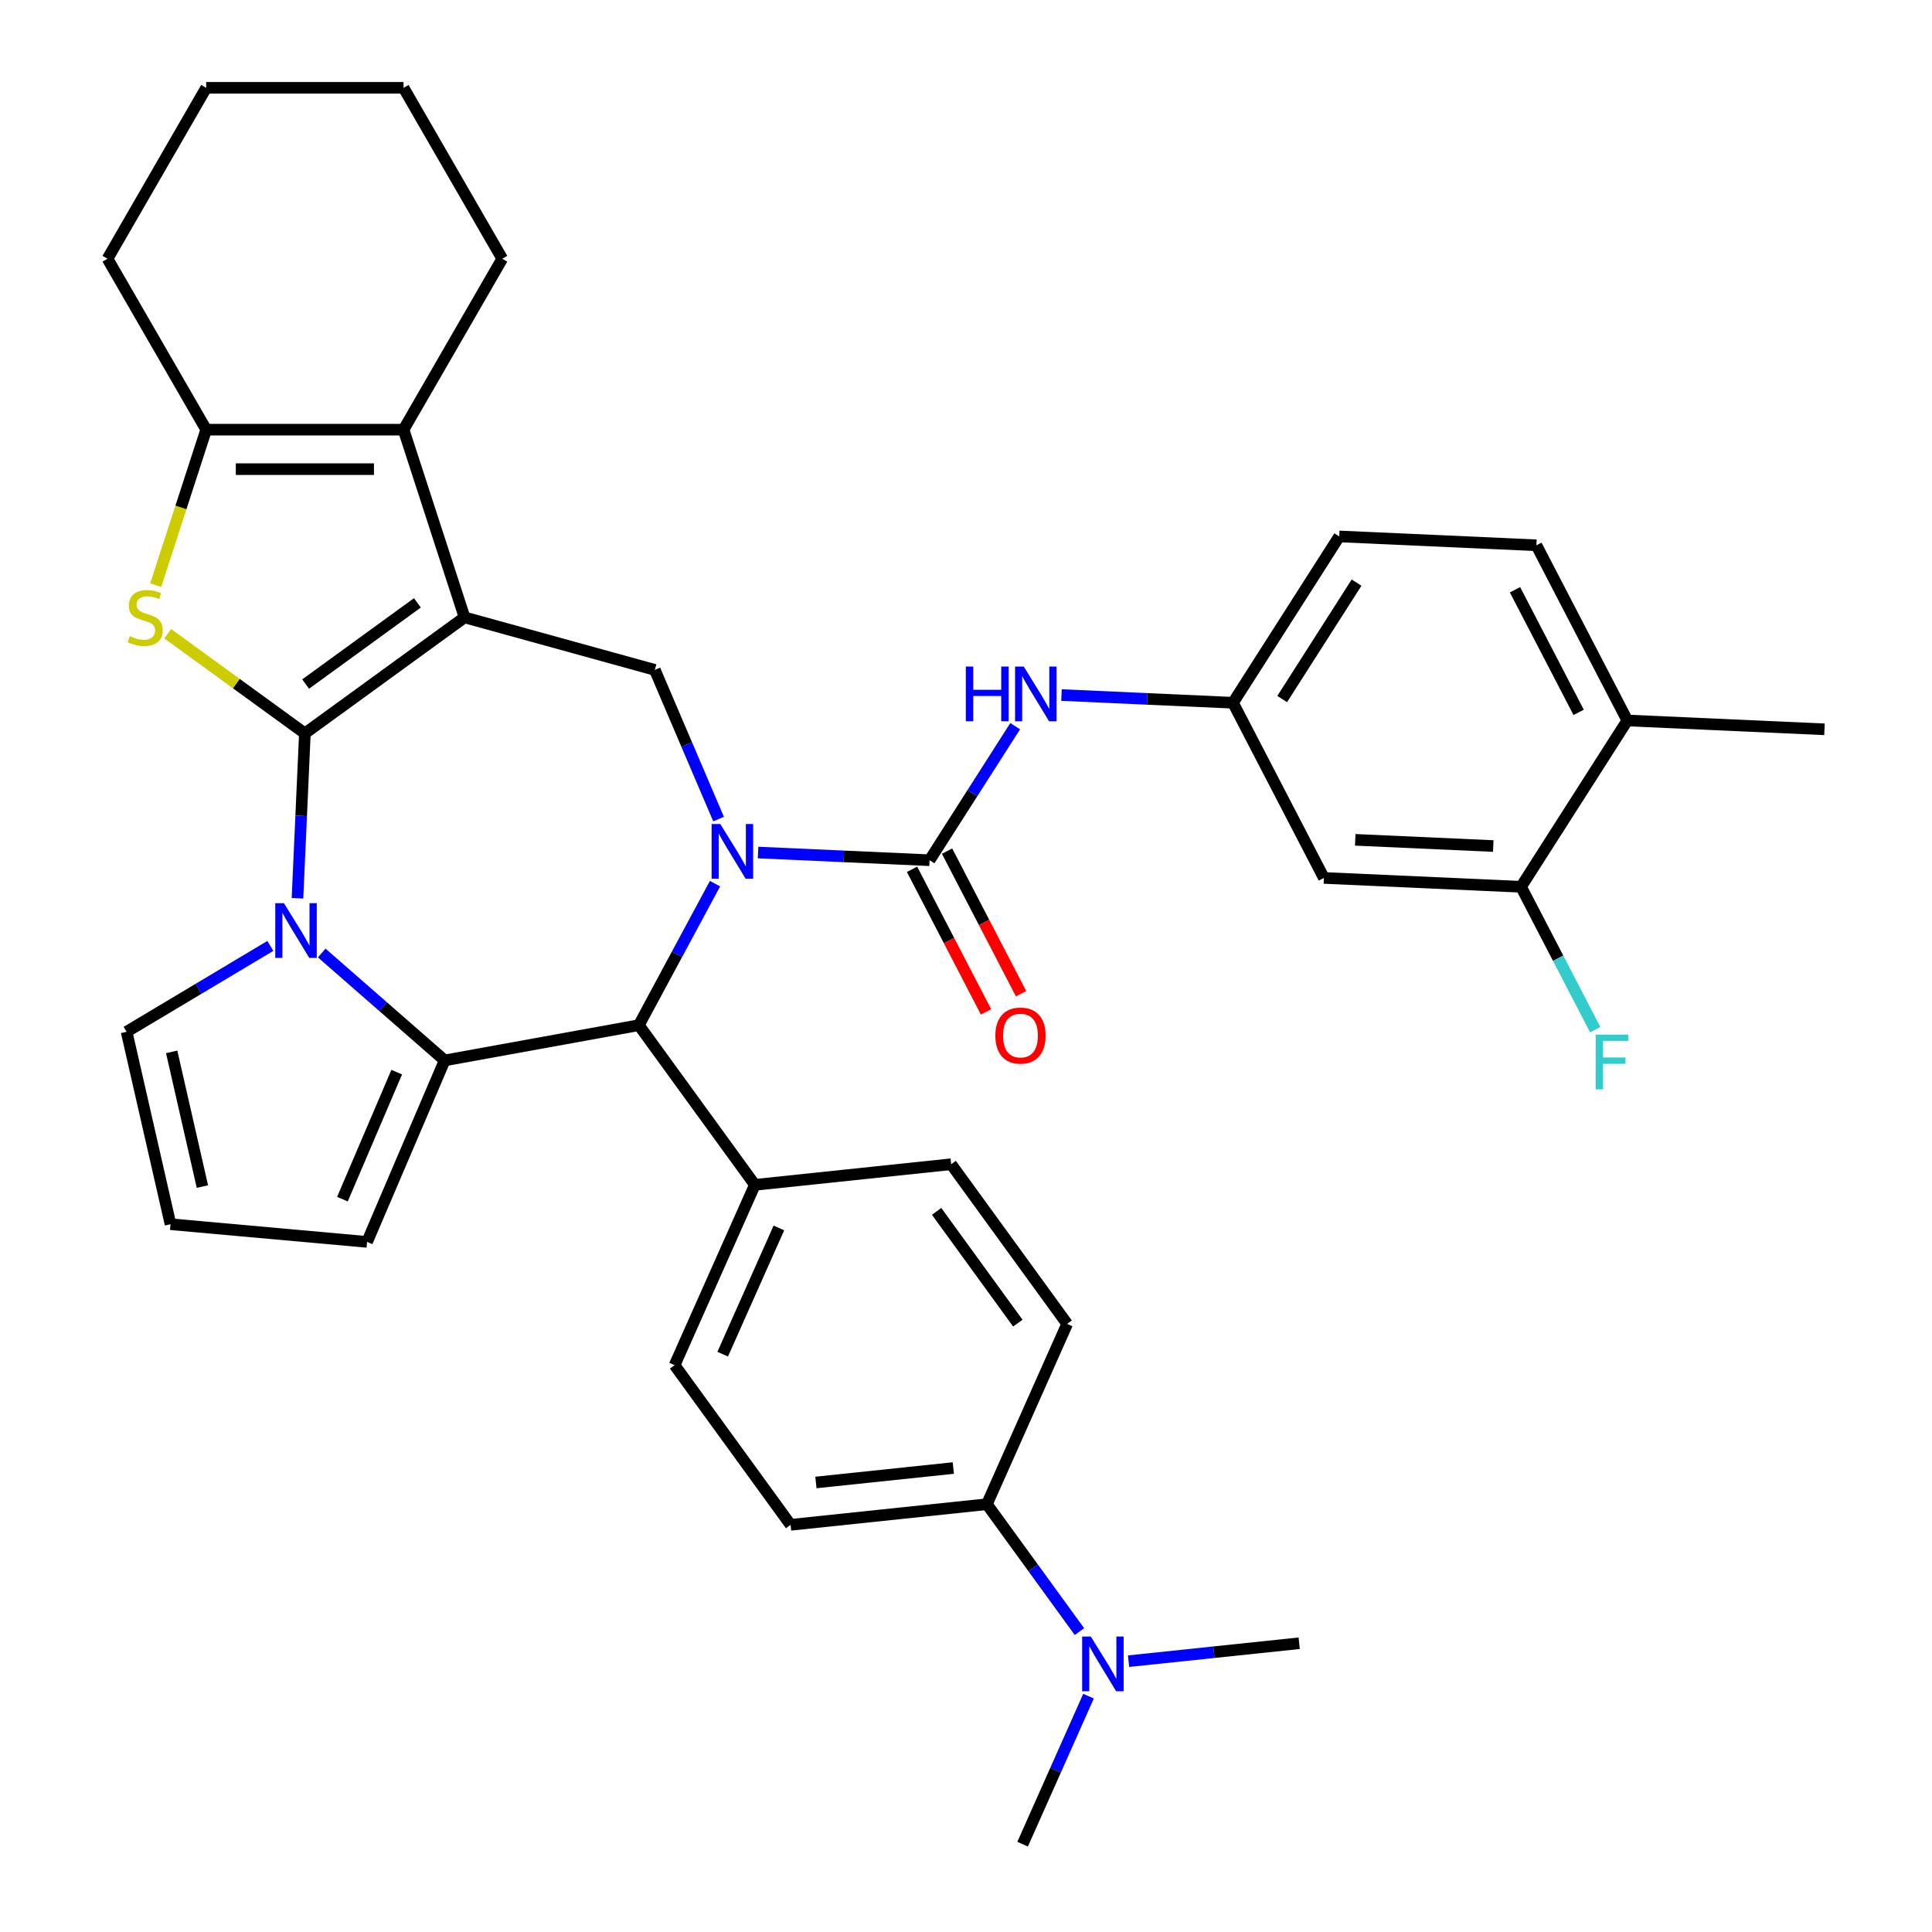 <?xml version='1.0' encoding='iso-8859-1'?>
<svg version='1.1' baseProfile='full'
              xmlns='http://www.w3.org/2000/svg'
                      xmlns:rdkit='http://www.rdkit.org/xml'
                      xmlns:xlink='http://www.w3.org/1999/xlink'
                  xml:space='preserve'
width='1000px' height='1000px' viewBox='0 0 1000 1000'>
<!-- END OF HEADER -->
<rect style='opacity:1.0;fill:#FFFFFF;stroke:none' width='1000' height='1000' x='0' y='0'> </rect>
<path class='bond-0' d='M 157.806,379.602 L 240.453,319.555' style='fill:none;fill-rule:evenodd;stroke:#000000;stroke-width:6px;stroke-linecap:butt;stroke-linejoin:miter;stroke-opacity:1' />
<path class='bond-0' d='M 158.193,354.066 L 216.047,312.033' style='fill:none;fill-rule:evenodd;stroke:#000000;stroke-width:6px;stroke-linecap:butt;stroke-linejoin:miter;stroke-opacity:1' />
<path class='bond-2' d='M 157.806,379.602 L 155.889,422.273' style='fill:none;fill-rule:evenodd;stroke:#000000;stroke-width:6px;stroke-linecap:butt;stroke-linejoin:miter;stroke-opacity:1' />
<path class='bond-2' d='M 155.889,422.273 L 153.973,464.943' style='fill:none;fill-rule:evenodd;stroke:#0000FF;stroke-width:6px;stroke-linecap:butt;stroke-linejoin:miter;stroke-opacity:1' />
<path class='bond-4' d='M 157.806,379.602 L 122.299,353.805' style='fill:none;fill-rule:evenodd;stroke:#000000;stroke-width:6px;stroke-linecap:butt;stroke-linejoin:miter;stroke-opacity:1' />
<path class='bond-4' d='M 122.299,353.805 L 86.792,328.008' style='fill:none;fill-rule:evenodd;stroke:#CCCC00;stroke-width:6px;stroke-linecap:butt;stroke-linejoin:miter;stroke-opacity:1' />
<path class='bond-6' d='M 240.453,319.555 L 208.885,222.397' style='fill:none;fill-rule:evenodd;stroke:#000000;stroke-width:6px;stroke-linecap:butt;stroke-linejoin:miter;stroke-opacity:1' />
<path class='bond-8' d='M 240.453,319.555 L 338.93,346.733' style='fill:none;fill-rule:evenodd;stroke:#000000;stroke-width:6px;stroke-linecap:butt;stroke-linejoin:miter;stroke-opacity:1' />
<path class='bond-1' d='M 371.936,423.956 L 355.433,385.344' style='fill:none;fill-rule:evenodd;stroke:#0000FF;stroke-width:6px;stroke-linecap:butt;stroke-linejoin:miter;stroke-opacity:1' />
<path class='bond-1' d='M 355.433,385.344 L 338.93,346.733' style='fill:none;fill-rule:evenodd;stroke:#000000;stroke-width:6px;stroke-linecap:butt;stroke-linejoin:miter;stroke-opacity:1' />
<path class='bond-5' d='M 392.374,441.267 L 436.755,443.26' style='fill:none;fill-rule:evenodd;stroke:#0000FF;stroke-width:6px;stroke-linecap:butt;stroke-linejoin:miter;stroke-opacity:1' />
<path class='bond-5' d='M 436.755,443.26 L 481.135,445.253' style='fill:none;fill-rule:evenodd;stroke:#000000;stroke-width:6px;stroke-linecap:butt;stroke-linejoin:miter;stroke-opacity:1' />
<path class='bond-38' d='M 370.086,457.384 L 350.378,494.007' style='fill:none;fill-rule:evenodd;stroke:#0000FF;stroke-width:6px;stroke-linecap:butt;stroke-linejoin:miter;stroke-opacity:1' />
<path class='bond-38' d='M 350.378,494.007 L 330.671,530.63' style='fill:none;fill-rule:evenodd;stroke:#000000;stroke-width:6px;stroke-linecap:butt;stroke-linejoin:miter;stroke-opacity:1' />
<path class='bond-3' d='M 166.516,493.272 L 198.336,521.071' style='fill:none;fill-rule:evenodd;stroke:#0000FF;stroke-width:6px;stroke-linecap:butt;stroke-linejoin:miter;stroke-opacity:1' />
<path class='bond-3' d='M 198.336,521.071 L 230.155,548.871' style='fill:none;fill-rule:evenodd;stroke:#000000;stroke-width:6px;stroke-linecap:butt;stroke-linejoin:miter;stroke-opacity:1' />
<path class='bond-11' d='M 139.929,489.6 L 102.727,511.827' style='fill:none;fill-rule:evenodd;stroke:#0000FF;stroke-width:6px;stroke-linecap:butt;stroke-linejoin:miter;stroke-opacity:1' />
<path class='bond-11' d='M 102.727,511.827 L 65.525,534.054' style='fill:none;fill-rule:evenodd;stroke:#000000;stroke-width:6px;stroke-linecap:butt;stroke-linejoin:miter;stroke-opacity:1' />
<path class='bond-7' d='M 230.155,548.871 L 330.671,530.63' style='fill:none;fill-rule:evenodd;stroke:#000000;stroke-width:6px;stroke-linecap:butt;stroke-linejoin:miter;stroke-opacity:1' />
<path class='bond-12' d='M 230.155,548.871 L 190.004,642.808' style='fill:none;fill-rule:evenodd;stroke:#000000;stroke-width:6px;stroke-linecap:butt;stroke-linejoin:miter;stroke-opacity:1' />
<path class='bond-12' d='M 205.345,554.931 L 177.239,620.687' style='fill:none;fill-rule:evenodd;stroke:#000000;stroke-width:6px;stroke-linecap:butt;stroke-linejoin:miter;stroke-opacity:1' />
<path class='bond-9' d='M 80.576,302.881 L 93.651,262.639' style='fill:none;fill-rule:evenodd;stroke:#CCCC00;stroke-width:6px;stroke-linecap:butt;stroke-linejoin:miter;stroke-opacity:1' />
<path class='bond-9' d='M 93.651,262.639 L 106.727,222.397' style='fill:none;fill-rule:evenodd;stroke:#000000;stroke-width:6px;stroke-linecap:butt;stroke-linejoin:miter;stroke-opacity:1' />
<path class='bond-10' d='M 481.135,445.253 L 503.295,410.565' style='fill:none;fill-rule:evenodd;stroke:#000000;stroke-width:6px;stroke-linecap:butt;stroke-linejoin:miter;stroke-opacity:1' />
<path class='bond-10' d='M 503.295,410.565 L 525.455,375.877' style='fill:none;fill-rule:evenodd;stroke:#0000FF;stroke-width:6px;stroke-linecap:butt;stroke-linejoin:miter;stroke-opacity:1' />
<path class='bond-16' d='M 472.068,449.959 L 491.218,486.859' style='fill:none;fill-rule:evenodd;stroke:#000000;stroke-width:6px;stroke-linecap:butt;stroke-linejoin:miter;stroke-opacity:1' />
<path class='bond-16' d='M 491.218,486.859 L 510.369,523.759' style='fill:none;fill-rule:evenodd;stroke:#FF0000;stroke-width:6px;stroke-linecap:butt;stroke-linejoin:miter;stroke-opacity:1' />
<path class='bond-16' d='M 490.203,440.547 L 509.353,477.447' style='fill:none;fill-rule:evenodd;stroke:#000000;stroke-width:6px;stroke-linecap:butt;stroke-linejoin:miter;stroke-opacity:1' />
<path class='bond-16' d='M 509.353,477.447 L 528.504,514.347' style='fill:none;fill-rule:evenodd;stroke:#FF0000;stroke-width:6px;stroke-linecap:butt;stroke-linejoin:miter;stroke-opacity:1' />
<path class='bond-29' d='M 208.885,222.397 L 259.964,133.926' style='fill:none;fill-rule:evenodd;stroke:#000000;stroke-width:6px;stroke-linecap:butt;stroke-linejoin:miter;stroke-opacity:1' />
<path class='bond-36' d='M 208.885,222.397 L 106.727,222.397' style='fill:none;fill-rule:evenodd;stroke:#000000;stroke-width:6px;stroke-linecap:butt;stroke-linejoin:miter;stroke-opacity:1' />
<path class='bond-36' d='M 193.561,242.829 L 122.05,242.829' style='fill:none;fill-rule:evenodd;stroke:#000000;stroke-width:6px;stroke-linecap:butt;stroke-linejoin:miter;stroke-opacity:1' />
<path class='bond-15' d='M 330.671,530.63 L 390.718,613.277' style='fill:none;fill-rule:evenodd;stroke:#000000;stroke-width:6px;stroke-linecap:butt;stroke-linejoin:miter;stroke-opacity:1' />
<path class='bond-30' d='M 106.727,222.397 L 55.648,133.926' style='fill:none;fill-rule:evenodd;stroke:#000000;stroke-width:6px;stroke-linecap:butt;stroke-linejoin:miter;stroke-opacity:1' />
<path class='bond-17' d='M 549.426,359.76 L 593.807,361.753' style='fill:none;fill-rule:evenodd;stroke:#0000FF;stroke-width:6px;stroke-linecap:butt;stroke-linejoin:miter;stroke-opacity:1' />
<path class='bond-17' d='M 593.807,361.753 L 638.187,363.746' style='fill:none;fill-rule:evenodd;stroke:#000000;stroke-width:6px;stroke-linecap:butt;stroke-linejoin:miter;stroke-opacity:1' />
<path class='bond-18' d='M 65.525,534.054 L 88.257,633.65' style='fill:none;fill-rule:evenodd;stroke:#000000;stroke-width:6px;stroke-linecap:butt;stroke-linejoin:miter;stroke-opacity:1' />
<path class='bond-18' d='M 88.854,544.447 L 104.767,614.164' style='fill:none;fill-rule:evenodd;stroke:#000000;stroke-width:6px;stroke-linecap:butt;stroke-linejoin:miter;stroke-opacity:1' />
<path class='bond-37' d='M 190.004,642.808 L 88.257,633.65' style='fill:none;fill-rule:evenodd;stroke:#000000;stroke-width:6px;stroke-linecap:butt;stroke-linejoin:miter;stroke-opacity:1' />
<path class='bond-13' d='M 787.3,459.003 L 685.245,454.42' style='fill:none;fill-rule:evenodd;stroke:#000000;stroke-width:6px;stroke-linecap:butt;stroke-linejoin:miter;stroke-opacity:1' />
<path class='bond-13' d='M 772.909,437.905 L 701.47,434.696' style='fill:none;fill-rule:evenodd;stroke:#000000;stroke-width:6px;stroke-linecap:butt;stroke-linejoin:miter;stroke-opacity:1' />
<path class='bond-27' d='M 787.3,459.003 L 806.492,495.983' style='fill:none;fill-rule:evenodd;stroke:#000000;stroke-width:6px;stroke-linecap:butt;stroke-linejoin:miter;stroke-opacity:1' />
<path class='bond-27' d='M 806.492,495.983 L 825.684,532.963' style='fill:none;fill-rule:evenodd;stroke:#33CCCC;stroke-width:6px;stroke-linecap:butt;stroke-linejoin:miter;stroke-opacity:1' />
<path class='bond-41' d='M 787.3,459.003 L 842.297,372.913' style='fill:none;fill-rule:evenodd;stroke:#000000;stroke-width:6px;stroke-linecap:butt;stroke-linejoin:miter;stroke-opacity:1' />
<path class='bond-14' d='M 685.245,454.42 L 638.187,363.746' style='fill:none;fill-rule:evenodd;stroke:#000000;stroke-width:6px;stroke-linecap:butt;stroke-linejoin:miter;stroke-opacity:1' />
<path class='bond-22' d='M 390.718,613.277 L 492.316,602.599' style='fill:none;fill-rule:evenodd;stroke:#000000;stroke-width:6px;stroke-linecap:butt;stroke-linejoin:miter;stroke-opacity:1' />
<path class='bond-23' d='M 390.718,613.277 L 349.166,706.603' style='fill:none;fill-rule:evenodd;stroke:#000000;stroke-width:6px;stroke-linecap:butt;stroke-linejoin:miter;stroke-opacity:1' />
<path class='bond-23' d='M 403.15,635.586 L 374.064,700.914' style='fill:none;fill-rule:evenodd;stroke:#000000;stroke-width:6px;stroke-linecap:butt;stroke-linejoin:miter;stroke-opacity:1' />
<path class='bond-28' d='M 638.187,363.746 L 693.184,277.655' style='fill:none;fill-rule:evenodd;stroke:#000000;stroke-width:6px;stroke-linecap:butt;stroke-linejoin:miter;stroke-opacity:1' />
<path class='bond-28' d='M 663.655,361.832 L 702.152,301.568' style='fill:none;fill-rule:evenodd;stroke:#000000;stroke-width:6px;stroke-linecap:butt;stroke-linejoin:miter;stroke-opacity:1' />
<path class='bond-19' d='M 510.812,778.572 L 409.213,789.251' style='fill:none;fill-rule:evenodd;stroke:#000000;stroke-width:6px;stroke-linecap:butt;stroke-linejoin:miter;stroke-opacity:1' />
<path class='bond-19' d='M 493.436,759.854 L 422.317,767.329' style='fill:none;fill-rule:evenodd;stroke:#000000;stroke-width:6px;stroke-linecap:butt;stroke-linejoin:miter;stroke-opacity:1' />
<path class='bond-20' d='M 510.812,778.572 L 534.763,811.539' style='fill:none;fill-rule:evenodd;stroke:#000000;stroke-width:6px;stroke-linecap:butt;stroke-linejoin:miter;stroke-opacity:1' />
<path class='bond-20' d='M 534.763,811.539 L 558.715,844.506' style='fill:none;fill-rule:evenodd;stroke:#0000FF;stroke-width:6px;stroke-linecap:butt;stroke-linejoin:miter;stroke-opacity:1' />
<path class='bond-40' d='M 510.812,778.572 L 552.363,685.246' style='fill:none;fill-rule:evenodd;stroke:#000000;stroke-width:6px;stroke-linecap:butt;stroke-linejoin:miter;stroke-opacity:1' />
<path class='bond-31' d='M 563.417,877.934 L 546.362,916.239' style='fill:none;fill-rule:evenodd;stroke:#0000FF;stroke-width:6px;stroke-linecap:butt;stroke-linejoin:miter;stroke-opacity:1' />
<path class='bond-31' d='M 546.362,916.239 L 529.307,954.545' style='fill:none;fill-rule:evenodd;stroke:#000000;stroke-width:6px;stroke-linecap:butt;stroke-linejoin:miter;stroke-opacity:1' />
<path class='bond-32' d='M 584.152,859.822 L 628.305,855.182' style='fill:none;fill-rule:evenodd;stroke:#0000FF;stroke-width:6px;stroke-linecap:butt;stroke-linejoin:miter;stroke-opacity:1' />
<path class='bond-32' d='M 628.305,855.182 L 672.457,850.541' style='fill:none;fill-rule:evenodd;stroke:#000000;stroke-width:6px;stroke-linecap:butt;stroke-linejoin:miter;stroke-opacity:1' />
<path class='bond-21' d='M 842.297,372.913 L 795.239,282.239' style='fill:none;fill-rule:evenodd;stroke:#000000;stroke-width:6px;stroke-linecap:butt;stroke-linejoin:miter;stroke-opacity:1' />
<path class='bond-21' d='M 817.104,368.723 L 784.163,305.251' style='fill:none;fill-rule:evenodd;stroke:#000000;stroke-width:6px;stroke-linecap:butt;stroke-linejoin:miter;stroke-opacity:1' />
<path class='bond-33' d='M 842.297,372.913 L 944.352,377.496' style='fill:none;fill-rule:evenodd;stroke:#000000;stroke-width:6px;stroke-linecap:butt;stroke-linejoin:miter;stroke-opacity:1' />
<path class='bond-25' d='M 492.316,602.599 L 552.363,685.246' style='fill:none;fill-rule:evenodd;stroke:#000000;stroke-width:6px;stroke-linecap:butt;stroke-linejoin:miter;stroke-opacity:1' />
<path class='bond-25' d='M 484.794,627.005 L 526.826,684.858' style='fill:none;fill-rule:evenodd;stroke:#000000;stroke-width:6px;stroke-linecap:butt;stroke-linejoin:miter;stroke-opacity:1' />
<path class='bond-24' d='M 349.166,706.603 L 409.213,789.251' style='fill:none;fill-rule:evenodd;stroke:#000000;stroke-width:6px;stroke-linecap:butt;stroke-linejoin:miter;stroke-opacity:1' />
<path class='bond-26' d='M 795.239,282.239 L 693.184,277.655' style='fill:none;fill-rule:evenodd;stroke:#000000;stroke-width:6px;stroke-linecap:butt;stroke-linejoin:miter;stroke-opacity:1' />
<path class='bond-34' d='M 259.964,133.926 L 208.885,45.455' style='fill:none;fill-rule:evenodd;stroke:#000000;stroke-width:6px;stroke-linecap:butt;stroke-linejoin:miter;stroke-opacity:1' />
<path class='bond-35' d='M 55.648,133.926 L 106.727,45.455' style='fill:none;fill-rule:evenodd;stroke:#000000;stroke-width:6px;stroke-linecap:butt;stroke-linejoin:miter;stroke-opacity:1' />
<path class='bond-39' d='M 208.885,45.455 L 106.727,45.455' style='fill:none;fill-rule:evenodd;stroke:#000000;stroke-width:6px;stroke-linecap:butt;stroke-linejoin:miter;stroke-opacity:1' />
<path  class='atom-2' d='M 372.82 426.51
L 382.1 441.51
Q 383.02 442.99, 384.5 445.67
Q 385.98 448.35, 386.06 448.51
L 386.06 426.51
L 389.82 426.51
L 389.82 454.83
L 385.94 454.83
L 375.98 438.43
Q 374.82 436.51, 373.58 434.31
Q 372.38 432.11, 372.02 431.43
L 372.02 454.83
L 368.34 454.83
L 368.34 426.51
L 372.82 426.51
' fill='#0000FF'/>
<path  class='atom-3' d='M 146.962 467.497
L 156.242 482.497
Q 157.162 483.977, 158.642 486.657
Q 160.122 489.337, 160.202 489.497
L 160.202 467.497
L 163.962 467.497
L 163.962 495.817
L 160.082 495.817
L 150.122 479.417
Q 148.962 477.497, 147.722 475.297
Q 146.522 473.097, 146.162 472.417
L 146.162 495.817
L 142.482 495.817
L 142.482 467.497
L 146.962 467.497
' fill='#0000FF'/>
<path  class='atom-5' d='M 67.158 329.275
Q 67.478 329.395, 68.798 329.955
Q 70.118 330.515, 71.558 330.875
Q 73.038 331.195, 74.478 331.195
Q 77.158 331.195, 78.718 329.915
Q 80.278 328.595, 80.278 326.315
Q 80.278 324.755, 79.478 323.795
Q 78.718 322.835, 77.518 322.315
Q 76.318 321.795, 74.318 321.195
Q 71.798 320.435, 70.278 319.715
Q 68.798 318.995, 67.718 317.475
Q 66.678 315.955, 66.678 313.395
Q 66.678 309.835, 69.078 307.635
Q 71.518 305.435, 76.318 305.435
Q 79.598 305.435, 83.318 306.995
L 82.398 310.075
Q 78.998 308.675, 76.438 308.675
Q 73.678 308.675, 72.158 309.835
Q 70.638 310.955, 70.678 312.915
Q 70.678 314.435, 71.438 315.355
Q 72.238 316.275, 73.358 316.795
Q 74.518 317.315, 76.438 317.915
Q 78.998 318.715, 80.518 319.515
Q 82.038 320.315, 83.118 321.955
Q 84.238 323.555, 84.238 326.315
Q 84.238 330.235, 81.598 332.355
Q 78.998 334.435, 74.638 334.435
Q 72.118 334.435, 70.198 333.875
Q 68.318 333.355, 66.078 332.435
L 67.158 329.275
' fill='#CCCC00'/>
<path  class='atom-11' d='M 499.912 345.003
L 503.752 345.003
L 503.752 357.043
L 518.232 357.043
L 518.232 345.003
L 522.072 345.003
L 522.072 373.323
L 518.232 373.323
L 518.232 360.243
L 503.752 360.243
L 503.752 373.323
L 499.912 373.323
L 499.912 345.003
' fill='#0000FF'/>
<path  class='atom-11' d='M 529.872 345.003
L 539.152 360.003
Q 540.072 361.483, 541.552 364.163
Q 543.032 366.843, 543.112 367.003
L 543.112 345.003
L 546.872 345.003
L 546.872 373.323
L 542.992 373.323
L 533.032 356.923
Q 531.872 355.003, 530.632 352.803
Q 529.432 350.603, 529.072 349.923
L 529.072 373.323
L 525.392 373.323
L 525.392 345.003
L 529.872 345.003
' fill='#0000FF'/>
<path  class='atom-17' d='M 515.194 536.007
Q 515.194 529.207, 518.554 525.407
Q 521.914 521.607, 528.194 521.607
Q 534.474 521.607, 537.834 525.407
Q 541.194 529.207, 541.194 536.007
Q 541.194 542.887, 537.794 546.807
Q 534.394 550.687, 528.194 550.687
Q 521.954 550.687, 518.554 546.807
Q 515.194 542.927, 515.194 536.007
M 528.194 547.487
Q 532.514 547.487, 534.834 544.607
Q 537.194 541.687, 537.194 536.007
Q 537.194 530.447, 534.834 527.647
Q 532.514 524.807, 528.194 524.807
Q 523.874 524.807, 521.514 527.607
Q 519.194 530.407, 519.194 536.007
Q 519.194 541.727, 521.514 544.607
Q 523.874 547.487, 528.194 547.487
' fill='#FF0000'/>
<path  class='atom-21' d='M 564.598 847.06
L 573.878 862.06
Q 574.798 863.54, 576.278 866.22
Q 577.758 868.9, 577.838 869.06
L 577.838 847.06
L 581.598 847.06
L 581.598 875.38
L 577.718 875.38
L 567.758 858.98
Q 566.598 857.06, 565.358 854.86
Q 564.158 852.66, 563.798 851.98
L 563.798 875.38
L 560.118 875.38
L 560.118 847.06
L 564.598 847.06
' fill='#0000FF'/>
<path  class='atom-28' d='M 825.939 535.517
L 842.779 535.517
L 842.779 538.757
L 829.739 538.757
L 829.739 547.357
L 841.339 547.357
L 841.339 550.637
L 829.739 550.637
L 829.739 563.837
L 825.939 563.837
L 825.939 535.517
' fill='#33CCCC'/>
</svg>
